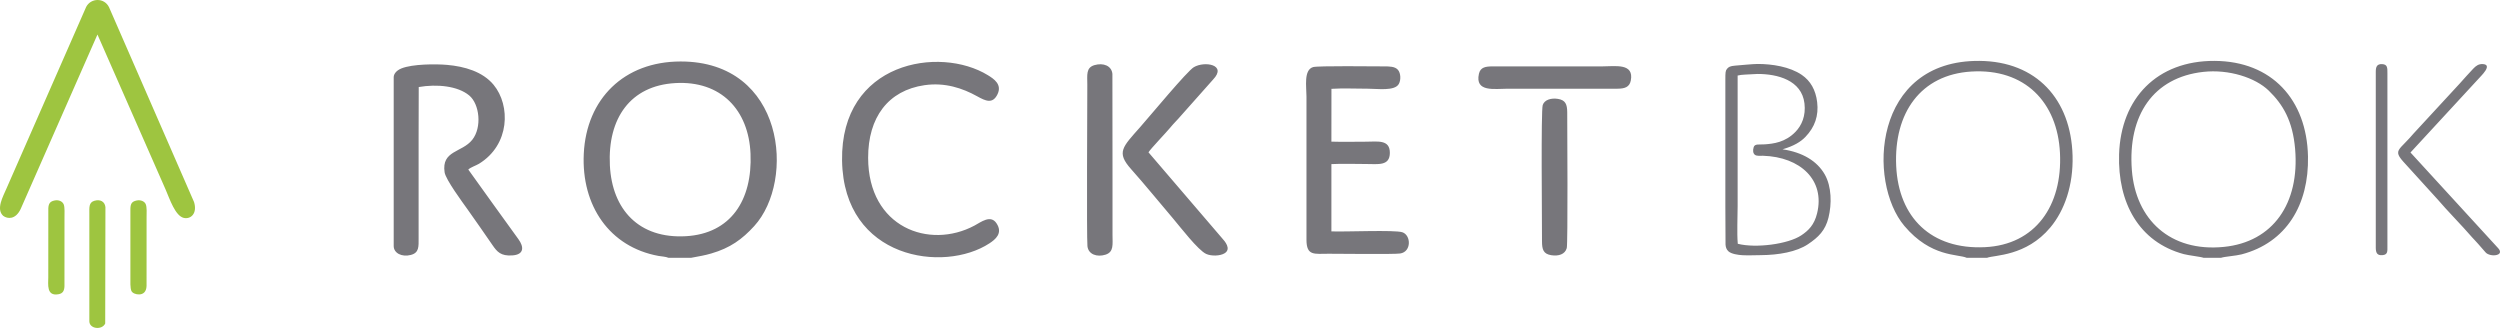 <svg xmlns="http://www.w3.org/2000/svg" viewBox="0 0 225.387 29.565"><path d="m8.786 3.112 6.144 13.974c.375.87.873 2.385 1.642 2.56.613.14 1.241-.387.923-1.429L9.835.662C9.411-.226 8.197-.202 7.768.624L.593 16.973c-.326.761-.967 1.878-.305 2.486.397.296 1.115.346 1.572-.611L8.786 3.112ZM4.903 18.078c-.384.083-.526.271-.547.703l-.003 6.206c0 .641-.187 1.748.935 1.537.371-.07.508-.305.524-.718l.002-6.206c0-.309.036-.921-.069-1.171-.118-.283-.457-.434-.842-.351Zm7.393.002c-.392.092-.526.263-.54.729v6.206c0 .325-.027.94.088 1.208.088.203.405.33.704.321.333-.01.646-.196.665-.767l.002-6.205c0-.331.042-.896-.079-1.17-.115-.262-.472-.408-.84-.322Zm-3.789.022c-.509.152-.453.606-.453 1.16v9.704c.012.704 1.153.81 1.431.2l.02-10.495c-.054-.493-.462-.729-.997-.569Z" style="fill:#9ec540;fill-rule:evenodd;stroke-width:0"/><path d="M60.862 7.491c4.147-.243 6.634 2.434 6.801 6.363.179 4.217-1.798 7.209-5.823 7.441-4.22.242-6.656-2.385-6.856-6.381-.213-4.259 1.855-7.187 5.878-7.422ZM214.187 22.31c0 .473.112.746.63.69.46-.05.42-.35.42-.815V6.584c0-.461.014-.781-.481-.804-.466-.022-.568.251-.568.68v15.85Zm11.045.076-7.915-8.638 6.385-6.919c.201-.217.659-.722.451-.945-.056-.06-.158-.099-.327-.108-.366-.019-.617.164-.856.42-.339.362-.895.966-1.225 1.346l-4.177 4.525c-.446.53-.84.891-1.08 1.159-.399.446-.413.681.174 1.34l3.107 3.418c.837.986 2.179 2.339 3.109 3.419.183.213.359.365.536.581l.678.775c.182.208.663.327 1.022.22.203-.061.273-.16.273-.27 0-.099-.05-.207-.155-.321ZM147.023 7.268c.316-1.603-1.404-1.283-2.565-1.283h-9.886c-.63.004-1.105.065-1.24.668-.378 1.684 1.415 1.344 2.61 1.344h9.885c.633-.004 1.078-.132 1.196-.73Zm-5.772 15.104c.108-.382.048-10.912.042-12.246-.003-.733-.164-1.102-.836-1.211-.619-.1-1.221.083-1.374.56-.161.503-.065 10.348-.064 12.275 0 .748.124 1.145.837 1.258.657.103 1.236-.079 1.394-.636Zm-43.214-.187c.076.758.877 1.018 1.635.773.757-.244.626-.92.626-1.768v-4.848l-.01-9.678c-.068-.742-.825-1.022-1.612-.795-.787.227-.65.892-.65 1.77 0 1.424-.068 13.754.011 14.545Zm5.504-8.453c.168-.289 1.673-1.867 1.959-2.222.31-.384.649-.698.971-1.08l2.895-3.259c1.284-1.342-.767-1.689-1.736-1.115-.607.359-3.908 4.349-4.845 5.41-1.587 1.797-2.167 2.264-.809 3.784 1.197 1.34 2.597 3.06 3.798 4.47.609.716 2.244 2.853 2.976 3.177.458.203 1.253.192 1.665-.07.608-.387.013-1.079-.241-1.354l-6.634-7.741Zm95.096-7.251c2.309-.256 4.695.521 5.898 1.687 1.306 1.265 2.166 2.747 2.381 5.265.417 4.901-1.99 8.387-6.431 8.827-4.845.48-7.943-2.479-8.287-6.913-.387-4.983 1.961-8.369 6.439-8.866Zm.023 16.761h1.577c.336-.114 1.346-.177 1.847-.308 4.044-1.057 6.083-4.481 5.992-8.829-.107-5.125-3.263-8.588-8.421-8.615-5.174-.027-8.455 3.364-8.609 8.429-.132 4.342 1.77 7.894 5.831 8.991.428.116 1.55.237 1.783.332Zm-27.709-8.267c-.224-4.819 2.227-8.243 6.759-8.524 4.836-.299 7.781 2.762 8.006 7.34.235 4.77-2.229 8.271-6.758 8.492-4.855.237-7.791-2.678-8.007-7.309Zm6.353 8.267h1.839c.649-.26 3.521-.116 5.71-2.742 1.279-1.535 2.07-3.797 1.999-6.458-.136-5.08-3.249-8.51-8.393-8.552-9.62-.079-10.127 10.908-6.767 14.884 2.399 2.839 4.84 2.513 5.613 2.867ZM120.037 8.008c1.03-.066 2.238-.011 3.287-.011.879 0 2.419.235 2.787-.429.203-.366.175-.974-.077-1.269-.268-.314-.773-.314-1.28-.314-.868 0-5.95-.065-6.375.064-.858.259-.594 1.759-.594 2.649v12.929c.005 1.462.711 1.249 1.995 1.249 1.006 0 5.89.061 6.452-.023 1.036-.156.986-1.657.194-1.915-.699-.228-5.202-.025-6.394-.078v-6.065c1.013-.053 2.141-.009 3.167-.009 1.032 0 2.091.196 2.103-.992.012-1.247-1.117-1.02-2.165-1.02-1.013 0-2.071.029-3.105-.005l.004-4.76Zm-36.679-.329c1.825-.265 3.419.268 4.738 1.002.755.42 1.399.723 1.835-.185.425-.885-.32-1.38-.867-1.716-4.344-2.67-13.292-1.219-13.148 7.697.143 8.907 9.193 10.146 13.286 7.462.523-.343 1.248-.909.63-1.819-.53-.781-1.377-.105-1.982.219-4.059 2.17-9.574.187-9.583-6.111-.006-3.638 1.794-6.072 5.091-6.55Zm77.351 5.783c1.791.266 3.103 1.046 3.798 2.259.633 1.106.64 2.675.34 3.899-.282 1.149-.896 1.762-1.86 2.405-1.02.68-2.619.967-4.243.978-.532.004-1.146.033-1.659.005-.362-.02-1.009-.107-1.271-.361-.182-.176-.231-.381-.249-.593l-.016-3.474V7.185c0-.65.007-.802.147-.975.14-.173.295-.259.733-.293.421-.033 1.59-.148 2.013-.15 1.316-.004 2.913.244 3.995.983.79.54 1.256 1.358 1.389 2.457.147 1.219-.202 2.248-1.061 3.139-.418.434-1.024.812-2.055 1.113Zm-4.04 8.515c-.086-1.01-.013-2.351-.013-3.397V6.811c.382-.102.88-.082 1.787-.143 1.809-.005 3.986.561 4.238 2.649.136 1.131-.251 1.99-.805 2.565-.925.96-2.001 1.074-2.769 1.132-.51.038-.903-.074-1.004.253-.101.327-.047.563.106.687.165.134.478.081.732.089 3.375.103 5.613 2.198 4.879 5.19-.255 1.04-.768 1.548-1.431 1.989-1.183.788-4.091 1.174-5.722.756Zm4.065-8.488ZM35.494 6.944V22.18c0 .631.722 1.022 1.55.803.752-.199.697-.748.696-1.544v-9.075l.011-4.517c1.644-.284 3.516-.101 4.55.758.937.778 1.169 2.88.273 4.002-.926 1.16-2.786.947-2.49 2.929.098.655 1.617 2.707 2.072 3.345.775 1.09 1.49 2.123 2.248 3.221.418.605.748.992 1.78.925 1.092-.071 1.055-.777.557-1.46-.757-1.037-1.512-2.109-2.267-3.14l-2.255-3.142c.2-.199.702-.361.962-.519 2.799-1.709 2.86-5.26 1.32-7.12-.986-1.191-2.621-1.657-4.184-1.795-1.046-.092-3.116-.083-4.119.315-.523.208-.702.559-.702.776Zm24.774 16.298h2.042l.962-.182c.288-.055.575-.128.859-.21 1.698-.492 2.78-1.278 3.868-2.47 3.74-4.1 2.757-14.849-6.647-14.837-5.089.006-8.481 3.367-8.721 8.313-.227 4.683 2.322 8.406 6.727 9.215.259.048.679.064.91.172Z" style="fill-rule:evenodd;stroke-width:0;fill:#77767b"/></svg>